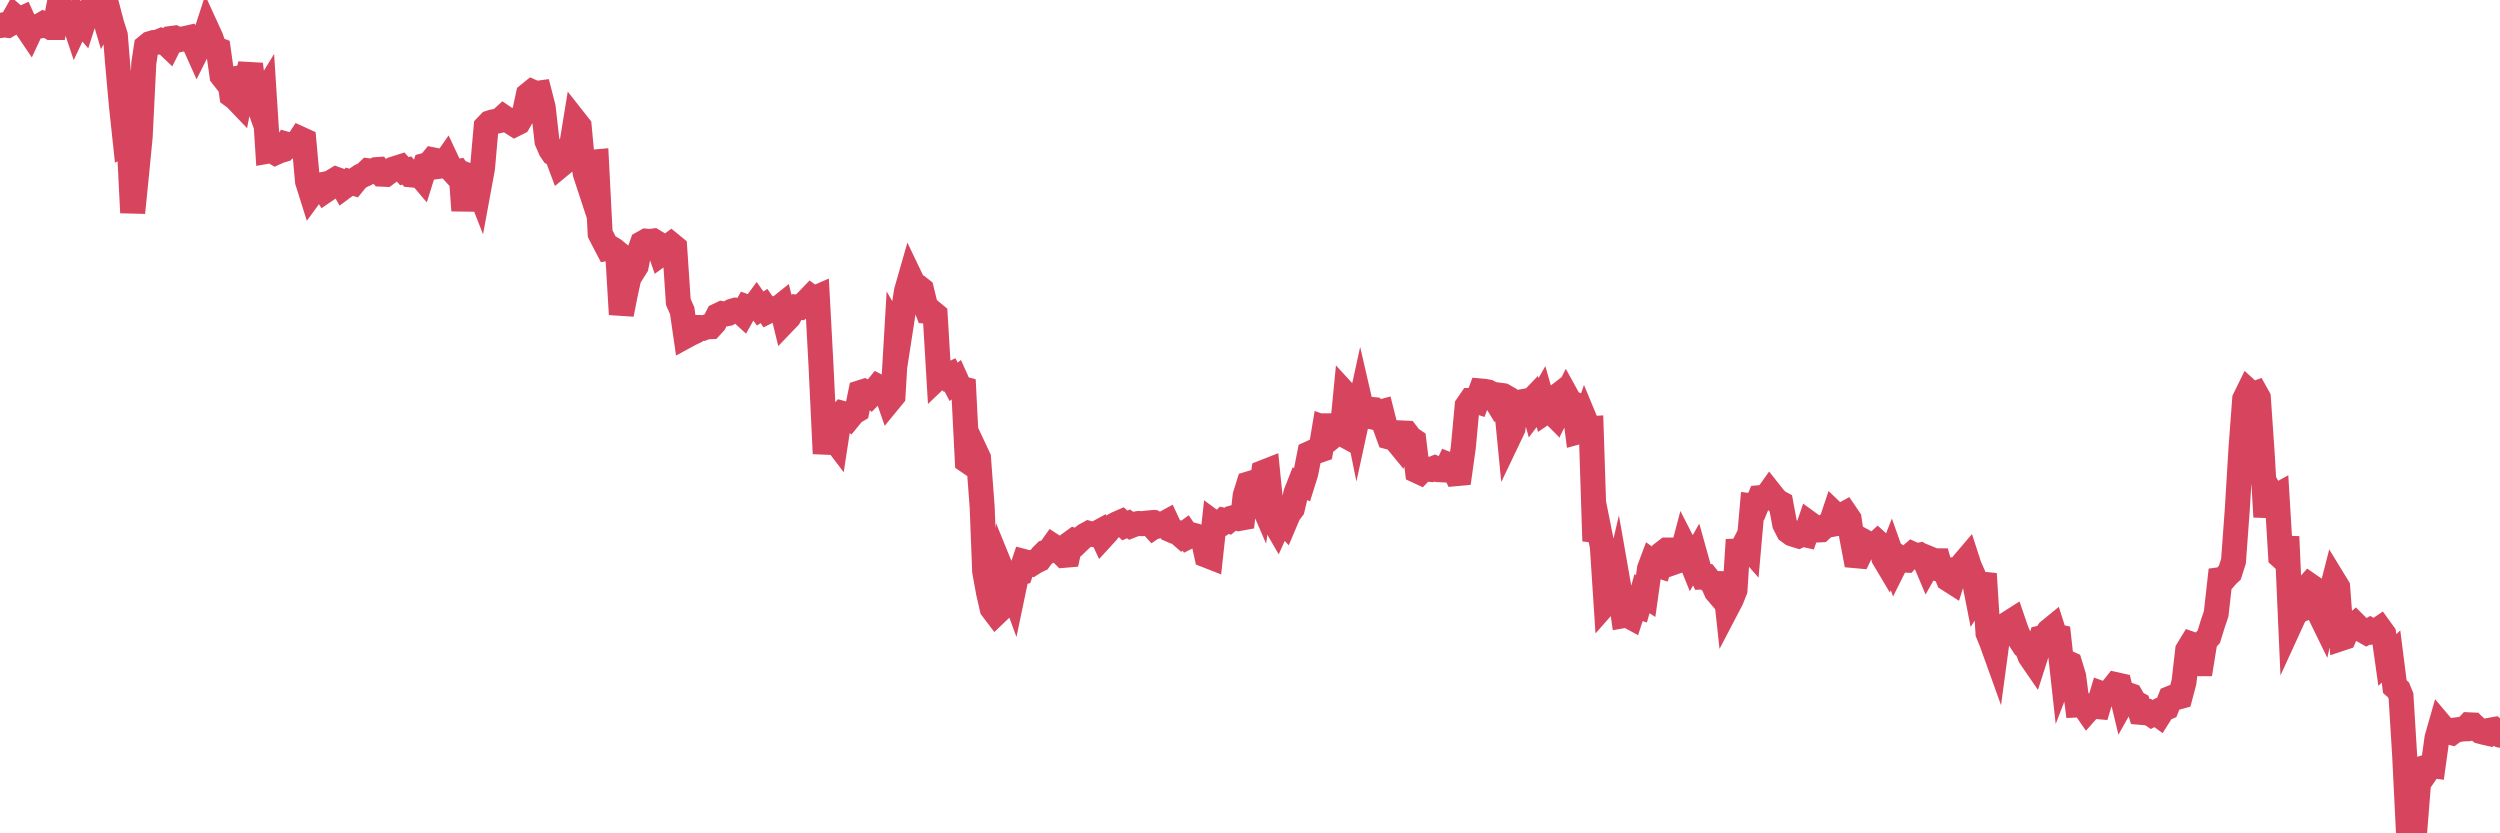 <?xml version="1.0"?><svg width="150px" height="50px" xmlns="http://www.w3.org/2000/svg" xmlns:xlink="http://www.w3.org/1999/xlink"> <polyline fill="none" stroke="#d6455d" stroke-width="1.5px" stroke-linecap="round" stroke-miterlimit="5" points="0.00,1.54 0.22,1.49 0.45,1.52 0.67,1.39 0.89,1.00 1.12,1.20 1.34,1.10 1.56,1.59 1.79,1.93 1.93,1.63 2.16,1.60 2.38,1.56 2.60,1.43 2.83,1.53 3.05,1.65 3.27,1.65 3.50,0.50 3.65,0.46 3.87,0.96 4.09,1.10 4.32,0.93 4.54,1.59 4.76,1.12 4.99,1.39 5.21,0.70 5.36,0.59 5.58,0.50 5.80,0.00 6.03,0.23 6.25,0.97 6.47,0.55 6.70,1.43 6.92,2.12 7.07,3.96 7.29,6.39 7.52,8.53 7.74,8.40 7.96,12.76 8.19,10.48 8.41,8.21 8.63,3.78 8.78,2.80 9.00,2.62 9.23,2.55 9.45,2.53 9.67,2.44 9.90,2.53 10.12,2.74 10.34,2.30 10.49,2.28 10.72,2.39 10.94,2.34 11.16,2.30 11.38,2.25 11.61,2.52 11.83,3.01 12.05,2.57 12.20,2.49 12.43,1.78 12.65,2.26 12.87,2.90 13.10,2.99 13.32,4.54 13.54,4.82 13.77,4.78 13.91,5.72 14.14,5.89 14.36,6.12 14.58,4.96 14.81,4.75 15.03,3.86 15.25,5.55 15.48,6.19 15.63,6.01 15.85,5.65 16.07,9.07 16.30,9.03 16.52,9.16 16.74,9.06 16.97,8.99 17.19,8.65 17.41,8.71 17.56,8.75 17.78,8.68 18.01,8.33 18.23,8.43 18.45,10.88 18.68,11.61 18.90,11.31 19.12,11.12 19.27,11.09 19.50,11.44 19.72,11.29 19.94,10.90 20.17,10.76 20.39,10.84 20.61,11.23 20.84,11.06 20.98,10.91 21.21,10.98 21.43,10.71 21.65,10.56 21.88,10.46 22.10,10.25 22.32,10.28 22.55,10.18 22.70,10.17 22.92,10.45 23.14,10.46 23.37,10.29 23.59,10.15 23.81,10.08 24.03,10.01 24.26,10.27 24.41,10.23 24.63,10.49 24.85,10.51 25.08,10.36 25.30,10.62 25.52,9.92 25.75,9.86 25.97,9.59 26.12,9.62 26.34,9.98 26.56,9.95 26.79,9.62 27.01,10.09 27.23,10.33 27.46,10.29 27.68,10.60 27.83,12.63 28.05,10.52 28.28,10.61 28.50,10.78 28.72,11.34 28.95,10.09 29.17,7.60 29.39,7.37 29.54,7.32 29.76,7.28 29.99,7.23 30.21,7.03 30.43,7.18 30.66,7.32 30.88,7.46 31.10,7.35 31.25,7.09 31.48,6.71 31.70,5.69 31.92,5.51 32.15,5.61 32.37,5.58 32.59,6.44 32.82,8.47 33.04,8.98 33.19,9.20 33.41,9.32 33.63,9.91 33.86,9.72 34.08,9.32 34.30,8.71 34.53,7.30 34.75,7.58 34.90,9.18 35.12,10.42 35.35,11.12 35.57,9.73 35.79,9.71 36.01,14.02 36.24,14.47 36.46,14.89 36.61,14.86 36.83,14.99 37.06,15.18 37.28,18.86 37.50,17.74 37.73,16.68 37.95,16.32 38.17,15.97 38.32,15.22 38.54,14.60 38.77,14.47 38.99,14.49 39.21,14.46 39.44,14.60 39.66,15.23 39.88,15.07 40.03,14.84 40.26,14.67 40.48,14.85 40.70,18.12 40.93,18.64 41.15,20.16 41.37,20.04 41.60,19.93 41.74,19.65 41.97,19.65 42.19,19.69 42.41,19.61 42.64,19.60 42.86,19.36 43.08,18.93 43.31,18.82 43.46,18.85 43.68,18.81 43.90,18.68 44.13,18.61 44.35,18.63 44.57,18.83 44.80,18.42 45.02,18.50 45.17,18.50 45.39,18.20 45.61,18.51 45.84,18.36 46.06,18.68 46.28,18.57 46.51,18.51 46.73,18.48 46.88,18.36 47.10,19.26 47.33,19.02 47.55,18.60 47.77,18.42 48.00,18.44 48.22,18.26 48.44,18.05 48.66,17.82 48.81,17.93 49.04,17.83 49.26,21.92 49.48,26.53 49.71,26.54 49.93,26.18 50.15,26.47 50.38,24.97 50.53,24.80 50.75,24.86 50.97,25.03 51.19,24.76 51.42,24.62 51.64,23.55 51.86,23.48 52.09,23.58 52.24,23.70 52.46,23.47 52.68,23.20 52.91,23.32 53.13,23.41 53.35,24.04 53.58,23.76 53.80,20.03 53.95,20.29 54.17,18.87 54.39,17.46 54.62,16.66 54.84,17.12 55.06,17.20 55.29,17.38 55.51,18.29 55.66,18.68 55.88,18.70 56.11,18.89 56.33,22.58 56.55,22.37 56.78,22.60 57.00,22.49 57.22,22.91 57.37,22.79 57.59,23.28 57.82,23.34 58.04,27.66 58.26,27.81 58.49,27.01 58.71,27.48 58.93,30.43 59.08,34.28 59.31,35.55 59.53,36.51 59.75,36.80 59.98,36.58 60.20,34.45 60.42,34.99 60.64,35.09 60.79,35.50 61.02,34.40 61.24,34.35 61.46,33.70 61.69,33.76 61.91,33.82 62.13,33.68 62.36,33.57 62.51,33.36 62.73,33.14 62.95,33.07 63.17,32.76 63.40,32.91 63.62,33.10 63.84,33.32 64.07,33.30 64.22,32.60 64.44,32.44 64.66,32.52 64.89,32.30 65.11,32.12 65.33,32.00 65.56,32.06 65.78,32.01 66.00,31.89 66.15,32.21 66.37,31.97 66.60,31.69 66.82,31.54 67.04,31.42 67.27,31.32 67.49,31.53 67.71,31.43 67.86,31.54 68.09,31.45 68.31,31.41 68.53,31.42 68.76,31.39 68.98,31.37 69.20,31.61 69.43,31.45 69.57,31.52 69.80,31.44 70.02,31.32 70.24,31.79 70.47,31.89 70.69,31.96 70.91,32.15 71.14,31.98 71.29,32.20 71.51,32.09 71.73,32.15 71.96,32.22 72.18,32.31 72.40,33.32 72.63,33.41 72.85,31.39 73.00,31.50 73.22,31.45 73.44,31.22 73.67,31.27 73.89,31.09 74.11,31.03 74.34,31.11 74.56,31.07 74.71,29.73 74.93,29.03 75.16,28.96 75.38,29.37 75.60,29.88 75.82,28.34 76.05,28.25 76.27,30.44 76.42,31.24 76.64,31.62 76.87,31.11 77.09,31.35 77.31,30.83 77.54,30.52 77.76,29.58 77.98,29.02 78.13,29.08 78.35,28.38 78.58,27.21 78.80,27.11 79.02,27.07 79.25,26.99 79.47,25.67 79.69,25.75 79.84,24.94 80.07,26.08 80.29,25.90 80.51,26.02 80.74,23.67 80.96,23.91 81.18,24.12 81.41,25.25 81.63,24.24 81.78,24.89 82.00,24.94 82.22,24.56 82.45,24.58 82.67,24.77 82.89,24.71 83.12,25.62 83.34,26.22 83.49,26.26 83.71,26.34 83.94,26.62 84.16,25.98 84.38,25.99 84.61,26.29 84.83,26.44 85.05,28.26 85.20,28.33 85.42,28.10 85.65,28.15 85.87,28.17 86.09,28.08 86.32,28.18 86.54,28.19 86.76,28.20 86.91,27.88 87.14,27.97 87.36,28.42 87.58,28.40 87.80,26.83 88.03,24.35 88.25,24.03 88.47,24.03 88.62,24.08 88.85,23.46 89.07,23.48 89.29,23.52 89.52,23.64 89.74,24.00 89.96,23.71 90.19,23.74 90.33,23.82 90.56,26.17 90.78,25.71 91.00,24.24 91.23,24.12 91.45,24.08 91.67,24.27 91.90,24.03 92.05,24.58 92.27,24.29 92.49,23.90 92.72,24.71 92.94,24.56 93.16,24.78 93.39,23.81 93.61,23.64 93.76,24.18 93.98,23.74 94.20,24.14 94.43,24.23 94.65,25.92 94.87,25.86 95.10,25.20 95.32,25.73 95.47,25.72 95.69,32.46 95.92,31.69 96.14,32.79 96.36,36.16 96.59,35.90 96.81,35.60 97.03,34.66 97.26,35.97 97.40,36.94 97.63,36.90 97.85,37.02 98.07,36.34 98.30,36.41 98.52,35.62 98.74,35.76 98.97,34.12 99.12,33.72 99.34,33.88 99.56,33.95 99.79,33.17 100.01,33.00 100.23,33.00 100.45,33.73 100.68,33.65 100.83,33.59 101.05,32.75 101.27,33.18 101.50,33.75 101.72,33.36 101.94,34.15 102.17,34.62 102.39,34.61 102.54,34.80 102.76,34.98 102.98,35.48 103.21,35.75 103.43,34.37 103.65,36.40 103.88,35.96 104.10,35.40 104.25,33.06 104.47,33.05 104.70,32.60 104.92,32.85 105.14,30.36 105.37,30.39 105.59,29.86 105.81,29.84 105.96,29.85 106.18,29.54 106.41,29.83 106.63,30.08 106.85,30.20 107.08,31.44 107.30,31.87 107.52,32.03 107.67,32.08 107.90,32.15 108.12,32.04 108.34,32.09 108.57,31.42 108.79,31.58 109.01,31.80 109.24,31.79 109.38,31.66 109.61,31.52 109.83,31.48 110.05,30.82 110.28,31.04 110.50,30.93 110.72,30.81 110.95,31.15 111.10,32.18 111.32,33.34 111.54,33.36 111.77,32.88 111.99,32.57 112.21,32.69 112.43,32.76 112.66,32.55 112.88,32.75 113.03,33.48 113.25,33.85 113.48,33.26 113.70,33.88 113.92,33.44 114.15,33.60 114.37,33.61 114.59,33.37 114.74,33.24 114.96,33.34 115.19,33.30 115.41,33.45 115.63,33.97 115.86,33.56 116.08,33.65 116.30,33.65 116.45,34.18 116.68,34.24 116.90,34.75 117.12,34.89 117.35,34.16 117.57,34.13 117.79,33.82 118.02,33.55 118.16,33.98 118.39,34.50 118.61,35.62 118.83,35.27 119.06,34.43 119.28,37.99 119.50,38.53 119.73,39.17 119.88,38.06 120.10,37.63 120.32,37.52 120.55,37.37 120.77,37.23 120.99,37.87 121.22,38.40 121.44,38.74 121.59,38.83 121.81,39.39 122.03,39.71 122.26,38.99 122.48,38.27 122.70,38.22 122.93,37.87 123.15,37.69 123.30,38.16 123.52,38.21 123.75,40.30 123.97,39.73 124.19,39.83 124.42,40.58 124.64,42.30 124.86,42.29 125.01,42.31 125.23,42.63 125.46,42.37 125.68,42.38 125.90,42.40 126.13,41.63 126.35,41.71 126.57,41.53 126.72,41.37 126.95,41.08 127.17,41.13 127.39,42.05 127.61,41.66 127.84,41.74 128.06,42.13 128.28,42.25 128.43,42.74 128.66,42.76 128.88,42.72 129.10,42.87 129.33,42.75 129.55,42.91 129.77,42.56 130.00,42.46 130.22,41.90 130.37,41.84 130.59,41.85 130.81,41.79 131.04,40.92 131.26,39.01 131.48,38.65 131.71,38.73 131.93,39.82 132.08,39.82 132.30,38.46 132.53,38.20 132.75,37.48 132.97,36.83 133.20,34.78 133.42,34.75 133.64,34.50 133.79,34.36 134.01,33.67 134.24,30.53 134.46,26.88 134.68,23.95 134.91,23.48 135.13,23.68 135.35,23.60 135.50,23.87 135.73,27.19 135.95,31.01 136.17,29.45 136.40,29.86 136.62,29.74 136.84,33.39 137.06,33.59 137.21,32.20 137.44,37.39 137.66,36.91 137.88,36.66 138.11,36.56 138.33,35.36 138.55,35.11 138.78,35.27 138.93,35.91 139.15,36.76 139.37,37.21 139.59,36.21 139.82,35.73 140.04,34.87 140.26,35.23 140.49,38.30 140.64,38.25 140.86,37.74 141.08,37.65 141.31,37.46 141.53,37.68 141.75,37.81 141.98,37.94 142.20,37.82 142.35,37.91 142.57,37.87 142.79,37.72 143.02,38.04 143.24,39.60 143.46,39.39 143.69,41.20 143.91,41.39 144.06,41.76 144.28,45.34 144.51,50.00 144.73,48.87 144.95,49.03 145.18,46.15 145.40,46.08 145.62,46.25 145.85,45.92 145.99,45.94 146.22,44.28 146.44,43.51 146.66,43.77 146.89,43.90 147.11,43.96 147.33,43.80 147.56,43.77 147.71,43.74 147.93,43.73 148.15,43.49 148.38,43.50 148.60,43.71 148.82,43.88 149.05,43.94 149.27,43.99 149.42,43.81 149.64,43.77 149.86,43.95 150.00,44.11 "/></svg>